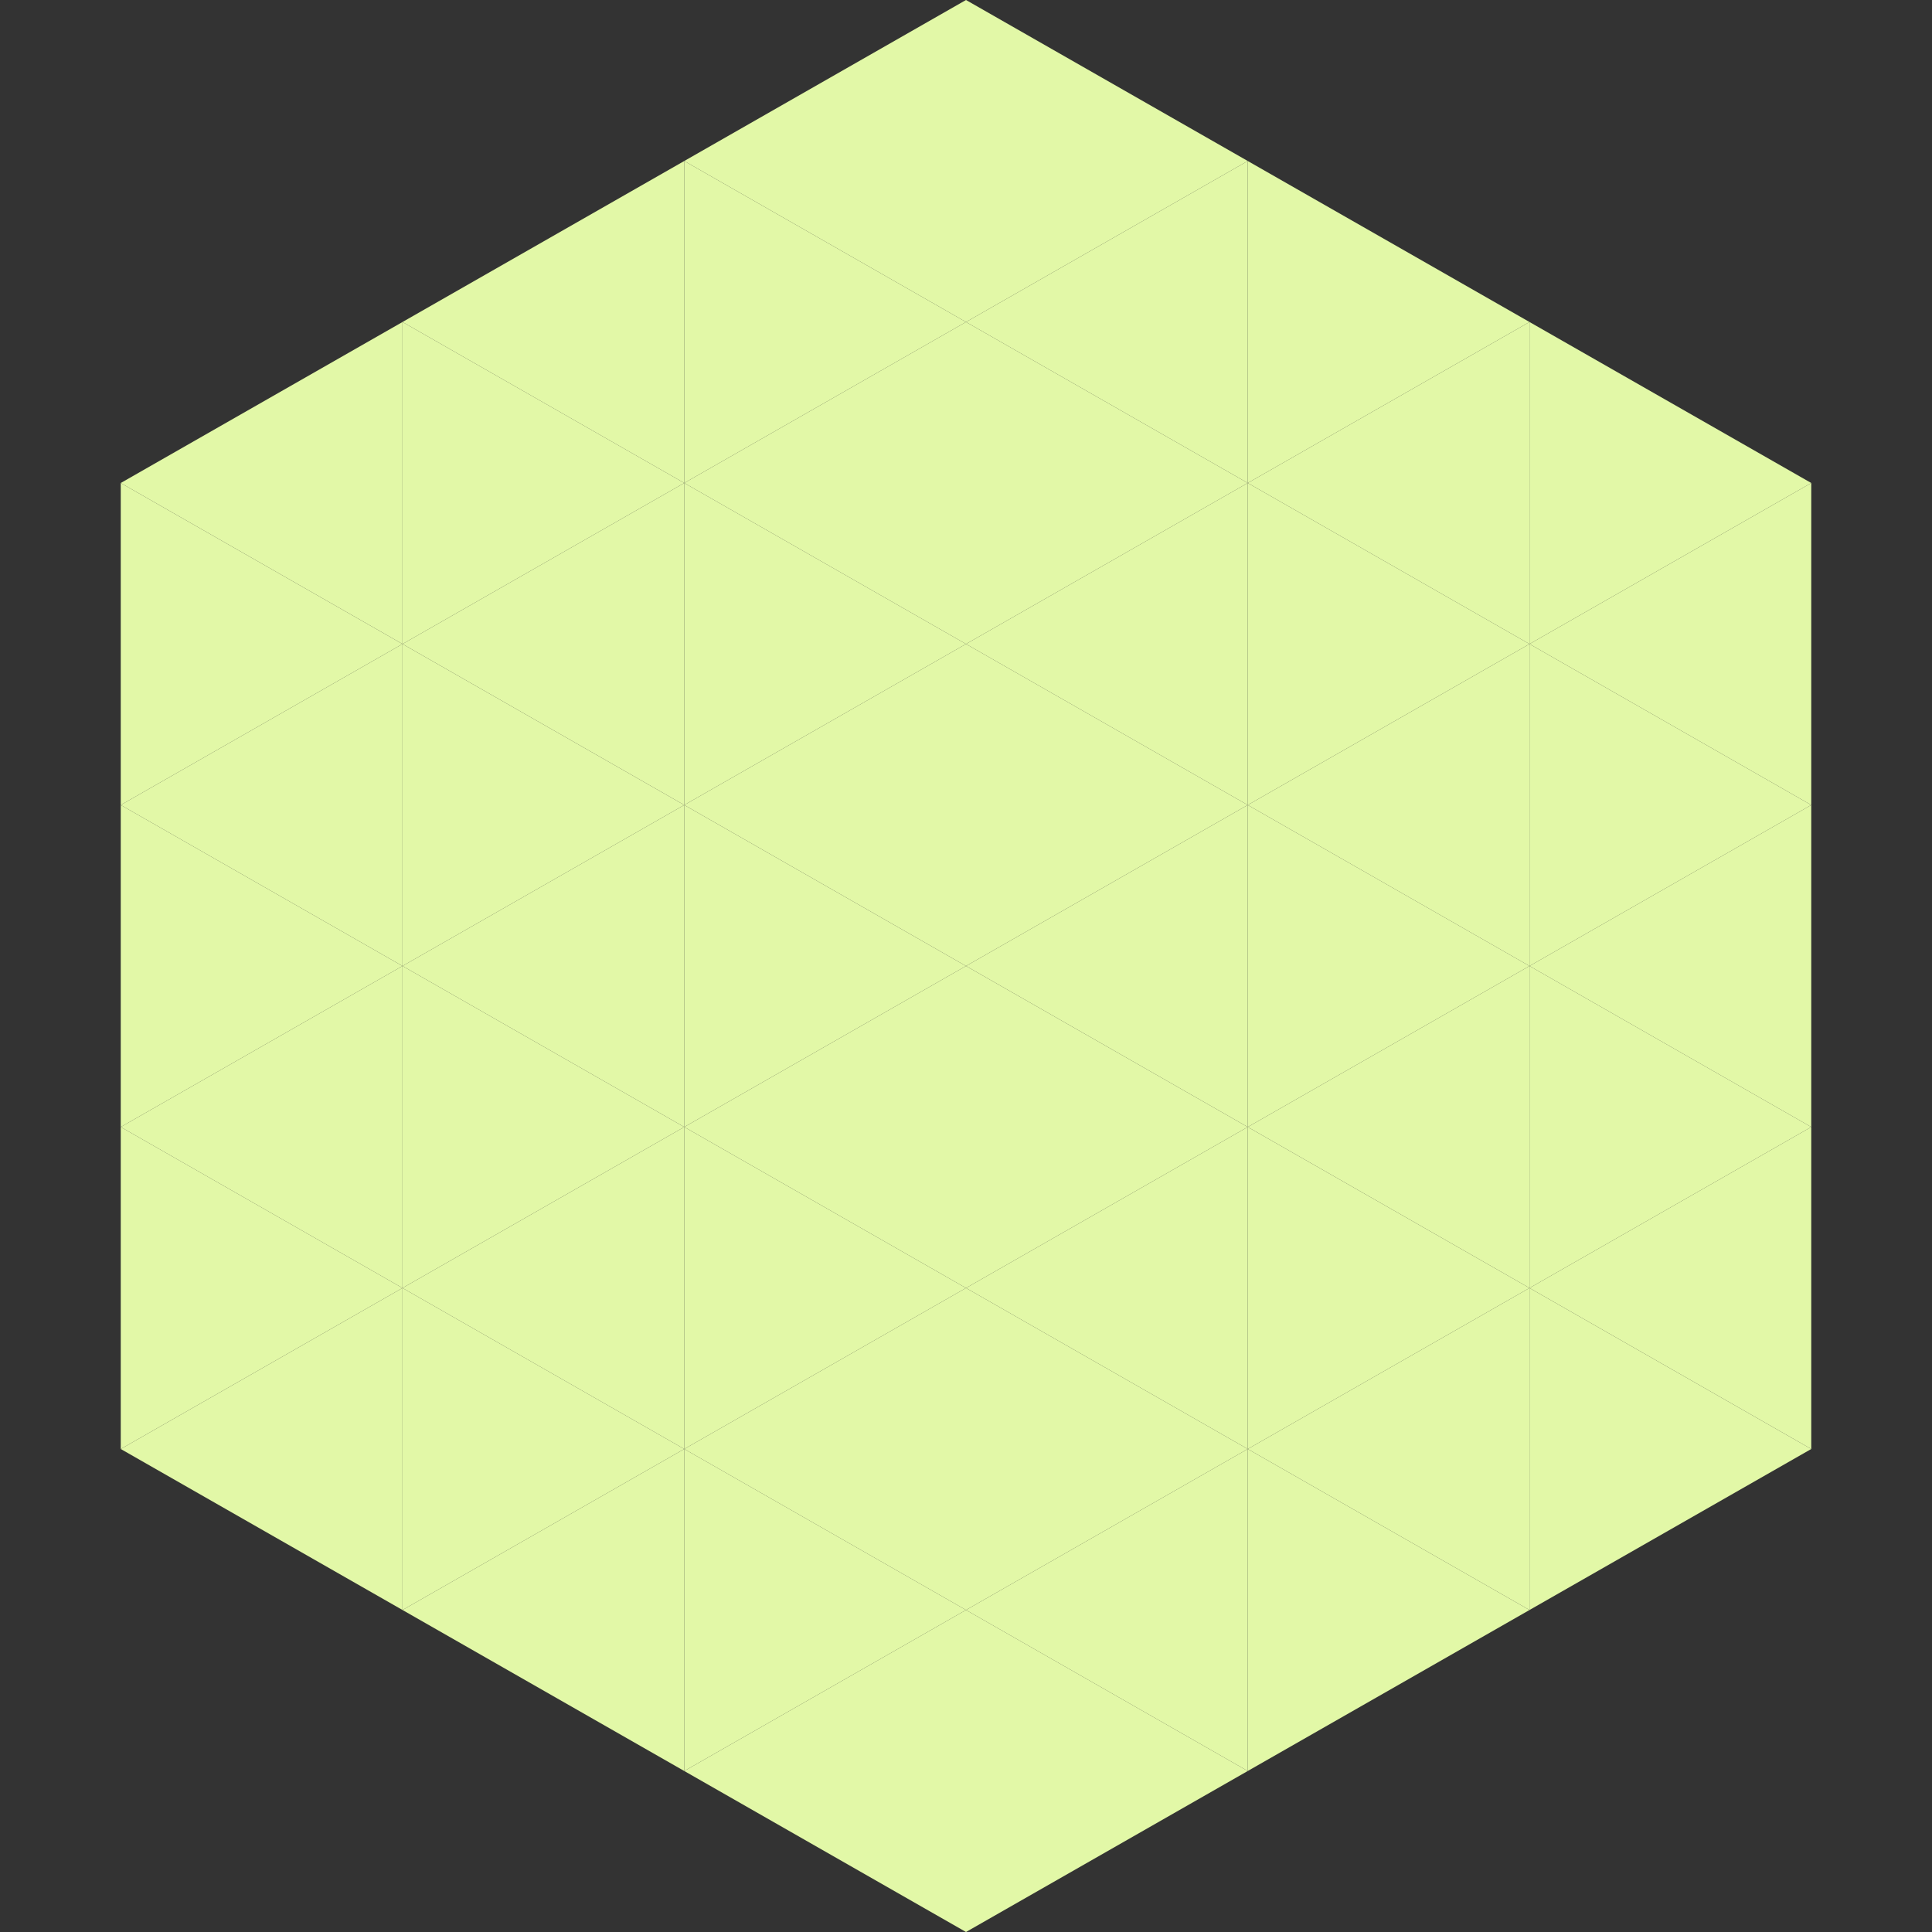 <?xml version="1.0"?>
<!-- Generated by SVGo -->
<svg width="240" height="240"
     xmlns="http://www.w3.org/2000/svg"
     xmlns:xlink="http://www.w3.org/1999/xlink">
<rect width="100%" height="100%" fill="#333333" stroke="none"/>
<polygon points="50,40 15,60 50,80" style="fill:rgb(226,248,167)" />
<polygon points="190,40 225,60 190,80" style="fill:rgb(226,248,167)" />
<polygon points="15,60 50,80 15,100" style="fill:rgb(226,248,167)" />
<polygon points="225,60 190,80 225,100" style="fill:rgb(226,248,167)" />
<polygon points="50,80 15,100 50,120" style="fill:rgb(226,248,167)" />
<polygon points="190,80 225,100 190,120" style="fill:rgb(226,248,167)" />
<polygon points="15,100 50,120 15,140" style="fill:rgb(226,248,167)" />
<polygon points="225,100 190,120 225,140" style="fill:rgb(226,248,167)" />
<polygon points="50,120 15,140 50,160" style="fill:rgb(226,248,167)" />
<polygon points="190,120 225,140 190,160" style="fill:rgb(226,248,167)" />
<polygon points="15,140 50,160 15,180" style="fill:rgb(226,248,167)" />
<polygon points="225,140 190,160 225,180" style="fill:rgb(226,248,167)" />
<polygon points="50,160 15,180 50,200" style="fill:rgb(226,248,167)" />
<polygon points="190,160 225,180 190,200" style="fill:rgb(226,248,167)" />
<polygon points="15,180 50,200 15,220" style="fill:rgb(255,255,255); fill-opacity:0" />
<polygon points="225,180 190,200 225,220" style="fill:rgb(255,255,255); fill-opacity:0" />
<polygon points="50,0 85,20 50,40" style="fill:rgb(255,255,255); fill-opacity:0" />
<polygon points="190,0 155,20 190,40" style="fill:rgb(255,255,255); fill-opacity:0" />
<polygon points="85,20 50,40 85,60" style="fill:rgb(226,248,167)" />
<polygon points="155,20 190,40 155,60" style="fill:rgb(226,248,167)" />
<polygon points="50,40 85,60 50,80" style="fill:rgb(226,248,167)" />
<polygon points="190,40 155,60 190,80" style="fill:rgb(226,248,167)" />
<polygon points="85,60 50,80 85,100" style="fill:rgb(226,248,167)" />
<polygon points="155,60 190,80 155,100" style="fill:rgb(226,248,167)" />
<polygon points="50,80 85,100 50,120" style="fill:rgb(226,248,167)" />
<polygon points="190,80 155,100 190,120" style="fill:rgb(226,248,167)" />
<polygon points="85,100 50,120 85,140" style="fill:rgb(226,248,167)" />
<polygon points="155,100 190,120 155,140" style="fill:rgb(226,248,167)" />
<polygon points="50,120 85,140 50,160" style="fill:rgb(226,248,167)" />
<polygon points="190,120 155,140 190,160" style="fill:rgb(226,248,167)" />
<polygon points="85,140 50,160 85,180" style="fill:rgb(226,248,167)" />
<polygon points="155,140 190,160 155,180" style="fill:rgb(226,248,167)" />
<polygon points="50,160 85,180 50,200" style="fill:rgb(226,248,167)" />
<polygon points="190,160 155,180 190,200" style="fill:rgb(226,248,167)" />
<polygon points="85,180 50,200 85,220" style="fill:rgb(226,248,167)" />
<polygon points="155,180 190,200 155,220" style="fill:rgb(226,248,167)" />
<polygon points="120,0 85,20 120,40" style="fill:rgb(226,248,167)" />
<polygon points="120,0 155,20 120,40" style="fill:rgb(226,248,167)" />
<polygon points="85,20 120,40 85,60" style="fill:rgb(226,248,167)" />
<polygon points="155,20 120,40 155,60" style="fill:rgb(226,248,167)" />
<polygon points="120,40 85,60 120,80" style="fill:rgb(226,248,167)" />
<polygon points="120,40 155,60 120,80" style="fill:rgb(226,248,167)" />
<polygon points="85,60 120,80 85,100" style="fill:rgb(226,248,167)" />
<polygon points="155,60 120,80 155,100" style="fill:rgb(226,248,167)" />
<polygon points="120,80 85,100 120,120" style="fill:rgb(226,248,167)" />
<polygon points="120,80 155,100 120,120" style="fill:rgb(226,248,167)" />
<polygon points="85,100 120,120 85,140" style="fill:rgb(226,248,167)" />
<polygon points="155,100 120,120 155,140" style="fill:rgb(226,248,167)" />
<polygon points="120,120 85,140 120,160" style="fill:rgb(226,248,167)" />
<polygon points="120,120 155,140 120,160" style="fill:rgb(226,248,167)" />
<polygon points="85,140 120,160 85,180" style="fill:rgb(226,248,167)" />
<polygon points="155,140 120,160 155,180" style="fill:rgb(226,248,167)" />
<polygon points="120,160 85,180 120,200" style="fill:rgb(226,248,167)" />
<polygon points="120,160 155,180 120,200" style="fill:rgb(226,248,167)" />
<polygon points="85,180 120,200 85,220" style="fill:rgb(226,248,167)" />
<polygon points="155,180 120,200 155,220" style="fill:rgb(226,248,167)" />
<polygon points="120,200 85,220 120,240" style="fill:rgb(226,248,167)" />
<polygon points="120,200 155,220 120,240" style="fill:rgb(226,248,167)" />
<polygon points="85,220 120,240 85,260" style="fill:rgb(255,255,255); fill-opacity:0" />
<polygon points="155,220 120,240 155,260" style="fill:rgb(255,255,255); fill-opacity:0" />
</svg>
